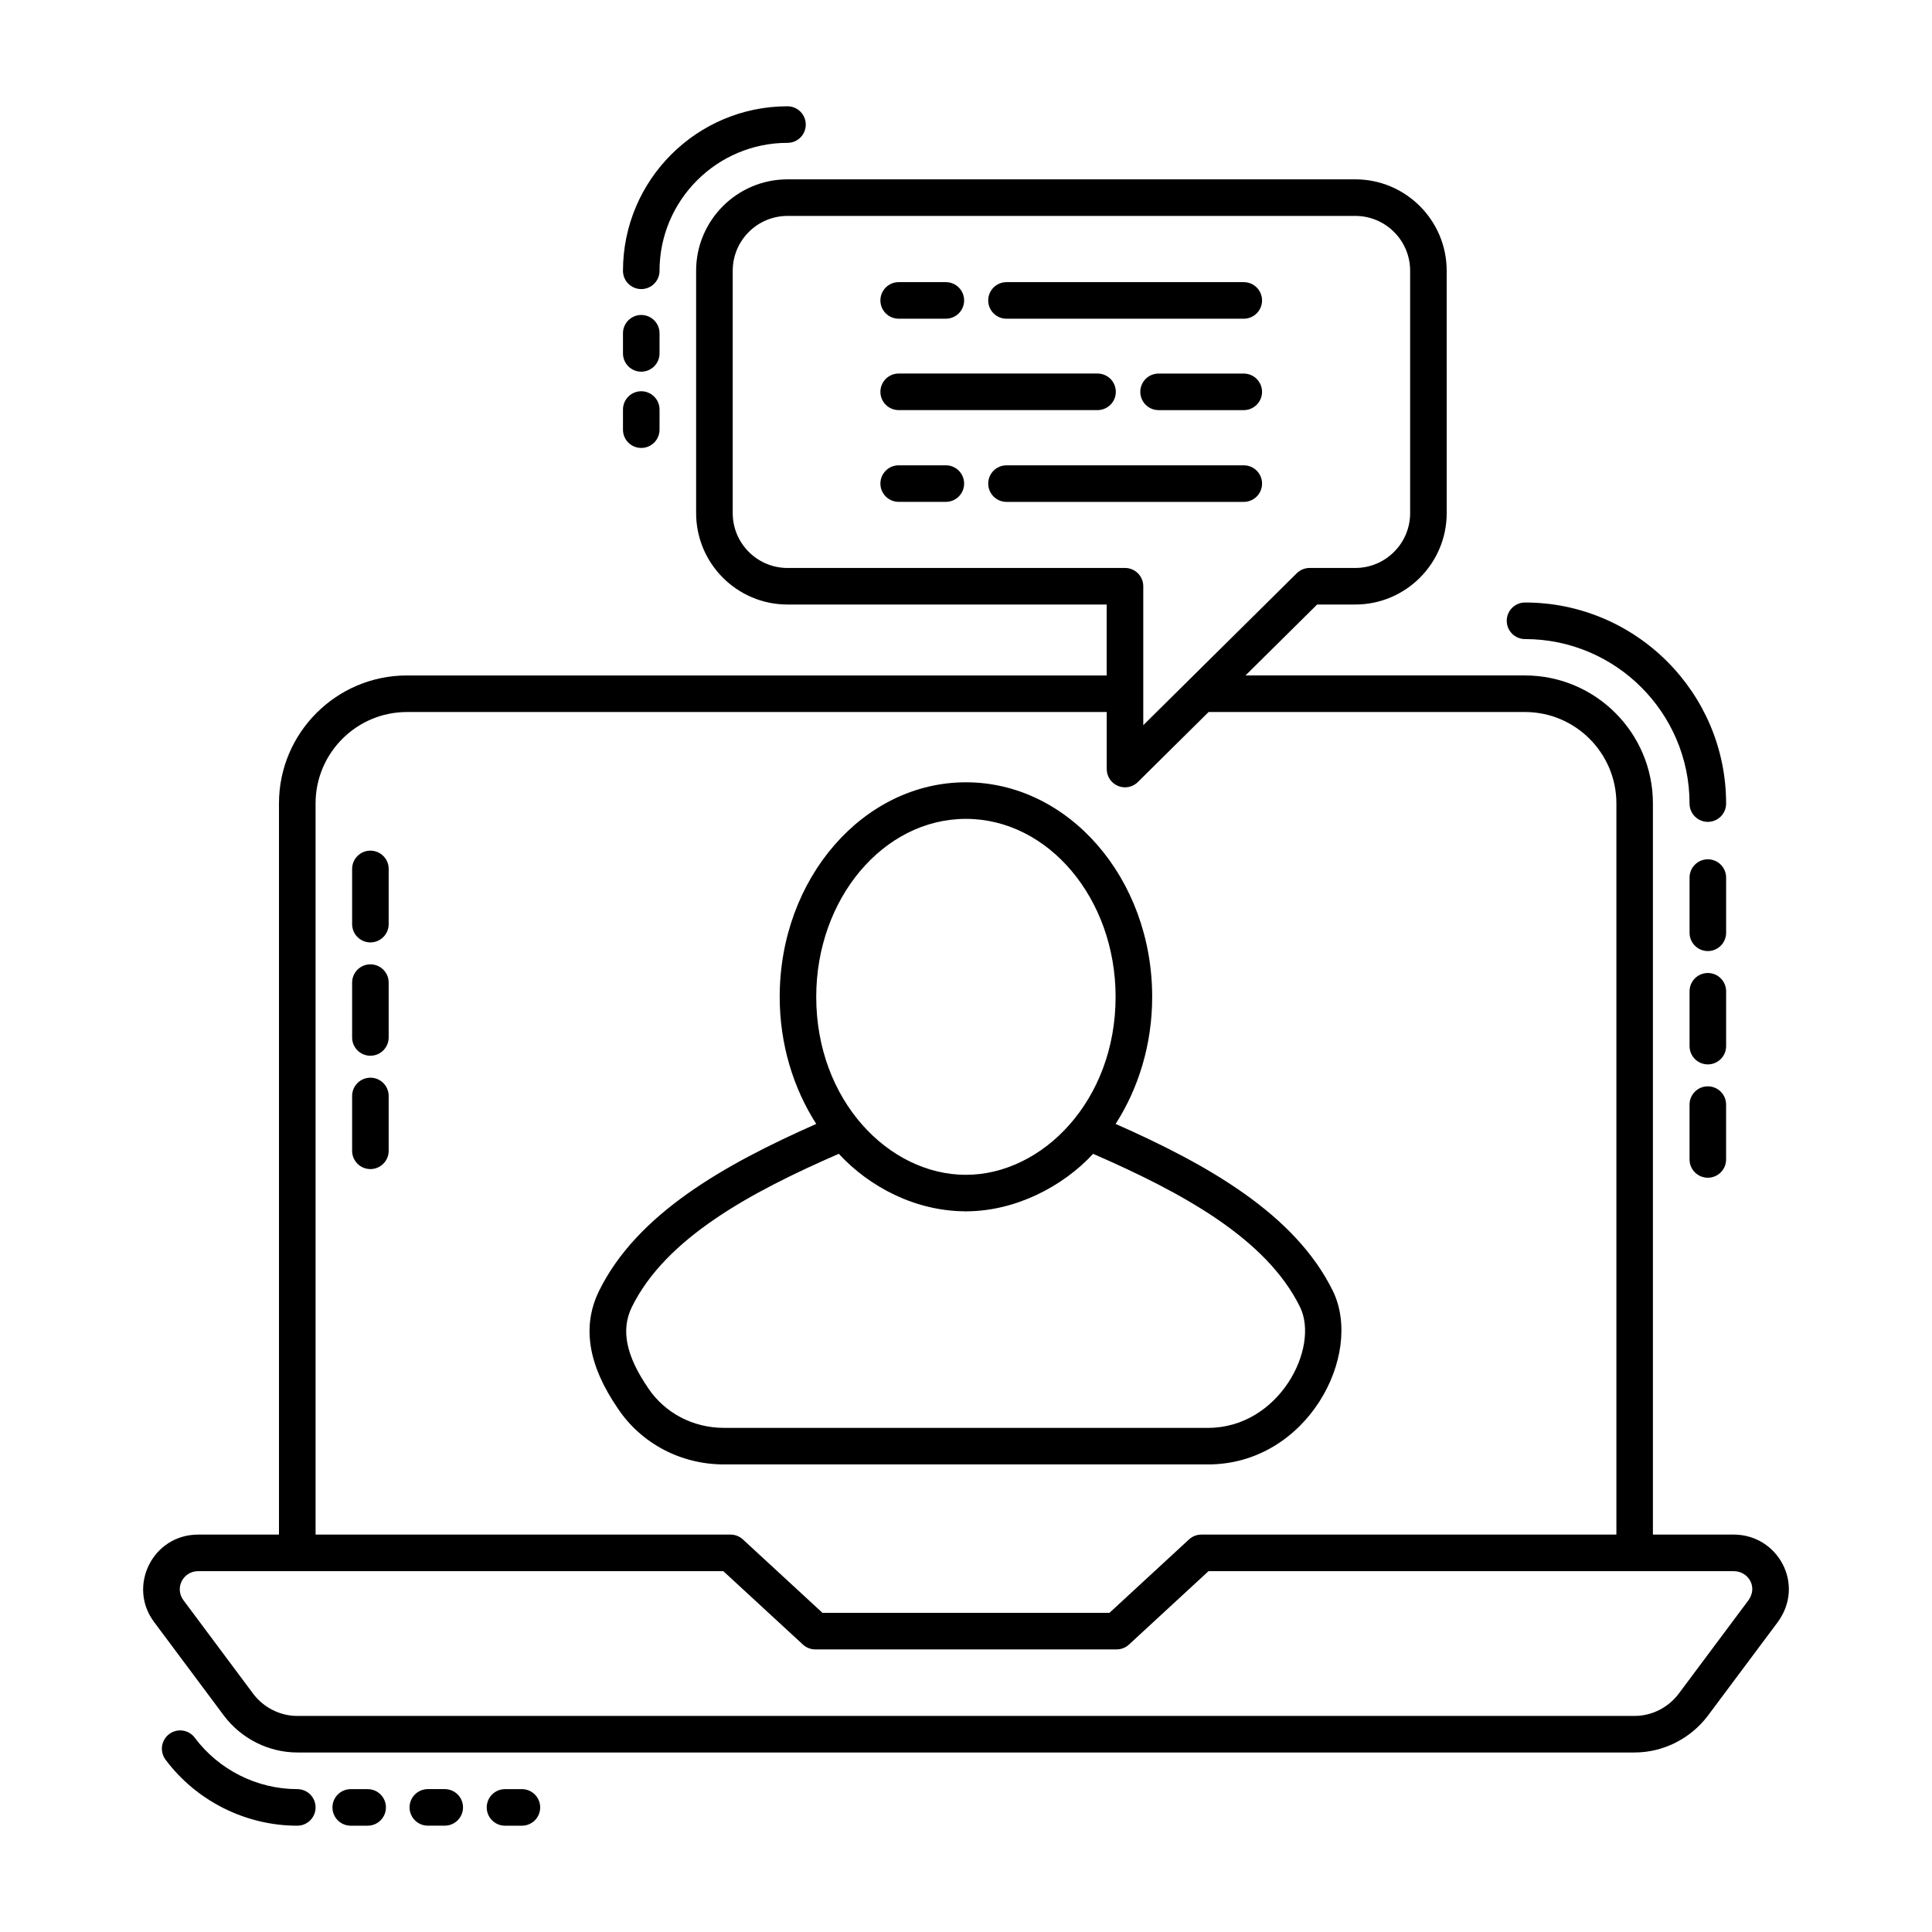 <?xml version="1.0" encoding="UTF-8"?>
<!-- Uploaded to: ICON Repo, www.svgrepo.com, Generator: ICON Repo Mixer Tools -->
<svg fill="#000000" width="800px" height="800px" version="1.1" viewBox="144 144 512 512" xmlns="http://www.w3.org/2000/svg">
 <g>
  <path d="m242.16 369.43c-2.676 0-4.844 2.168-4.844 4.844v14.629c0 2.676 2.168 4.844 4.844 4.844s4.844-2.168 4.844-4.844v-14.629c0-2.676-2.168-4.844-4.844-4.844z"/>
  <path d="m242.16 429.6c-2.676 0-4.844 2.168-4.844 4.844v14.531c0 2.676 2.168 4.844 4.844 4.844s4.844-2.168 4.844-4.844v-14.531c0-2.68-2.168-4.844-4.844-4.844z"/>
  <path d="m242.16 399.56c-2.676 0-4.844 2.168-4.844 4.844v14.531c0 2.676 2.168 4.844 4.844 4.844s4.844-2.168 4.844-4.844v-14.531c0-2.68-2.168-4.844-4.844-4.844z"/>
  <path d="m548.15 313.36c24.043 0 43.598 19.559 43.598 43.598 0 2.676 2.168 4.844 4.844 4.844s4.844-2.168 4.844-4.844c0-29.383-23.91-53.289-53.289-53.289-2.676 0-4.844 2.168-4.844 4.844 0.004 2.684 2.168 4.848 4.848 4.848z"/>
  <path d="m497.25 486.16c-10.043-20.457-33.184-33.508-57.594-44.309 6.055-9.441 9.684-21.066 9.684-33.68 0-31.352-22.141-56.855-49.359-56.855-27.211 0-49.352 25.504-49.352 56.855 0 12.613 3.629 24.238 9.684 33.68-24.418 10.801-47.555 23.848-57.598 44.332-4.531 9.371-2.867 19.582 5.082 31.168 6.199 9.23 16.691 14.738 28.055 14.738h128.28c26.242 0 41.336-28.938 33.117-45.93zm-97.277-125.15c21.875 0 39.672 21.16 39.672 47.164 0 27.512-19.414 47.164-39.672 47.164-20.445 0-39.664-19.73-39.664-47.164 0.004-26.004 17.801-47.164 39.664-47.164zm-84.168 150.9c-5.914-8.625-7.305-15.457-4.379-21.484 8.969-18.297 31.375-30.418 54.859-40.656 8.273 8.953 20.449 15.156 33.422 15.242 0.098 0 0.188 0.031 0.281 0.031 0.105 0 0.203-0.031 0.305-0.031 12.785-0.094 25.281-6.469 33.398-15.234 23.473 10.234 45.887 22.359 54.848 40.629 5.242 10.82-5.57 31.996-24.41 31.996l-128.29-0.004c-8.137 0-15.613-3.906-20.039-10.488z"/>
  <path d="m227.63 622.98c0-2.676-2.168-4.844-4.844-4.844-10.645 0-20.797-5.09-27.164-13.613-1.598-2.148-4.637-2.582-6.773-0.984-2.148 1.605-2.582 4.637-0.984 6.785 8.184 10.961 21.242 17.504 34.922 17.504 2.676-0.004 4.844-2.168 4.844-4.848z"/>
  <path d="m241.43 618.14h-4.484c-2.676 0-4.844 2.168-4.844 4.844s2.168 4.844 4.844 4.844h4.484c2.676 0 4.844-2.168 4.844-4.844s-2.164-4.844-4.844-4.844z"/>
  <path d="m261.86 627.82c2.676 0 4.844-2.168 4.844-4.844s-2.168-4.844-4.844-4.844h-4.477c-2.676 0-4.844 2.168-4.844 4.844s2.168 4.844 4.844 4.844z"/>
  <path d="m282.31 618.14h-4.477c-2.676 0-4.844 2.168-4.844 4.844s2.168 4.844 4.844 4.844h4.477c2.676 0 4.844-2.168 4.844-4.844s-2.164-4.844-4.844-4.844z"/>
  <path d="m203.42 598.77c4.609 6.047 11.848 9.656 19.359 9.656h354.41c7.523 0 14.762-3.613 19.379-9.699l18.535-24.828c7.391-10.094 0.004-23.219-11.656-23.219h-21.41v-193.77c0-18.695-15.215-33.91-33.91-33.91h-74.059l18.984-18.797h10.113c13.359 0 24.223-10.867 24.223-24.223l-0.004-64.23c0-13.355-10.863-24.223-24.223-24.223h-150.46c-13.359 0-24.223 10.867-24.223 24.223v64.234c0 13.355 10.863 24.223 24.223 24.223h84.578v18.797h-185.44c-18.695 0-33.91 15.215-33.91 33.91v193.77h-21.41c-12.109 0-18.828 13.758-11.629 23.242zm149.29-304.25c-8.016 0-14.531-6.519-14.531-14.531v-64.238c0-8.016 6.519-14.531 14.531-14.531h150.46c8.016 0 14.531 6.519 14.531 14.531v64.234c0 8.016-6.519 14.531-14.531 14.531h-12.109c-1.277 0-2.496 0.508-3.406 1.398-2.754 2.727-42.332 41.91-40.676 40.273v-36.828c0-2.676-2.168-4.844-4.844-4.844zm-125.08 62.395c0-13.355 10.863-24.223 24.223-24.223h185.44v15.113c0 1.953 1.172 3.719 2.981 4.469 0.605 0.25 1.23 0.375 1.863 0.375 1.25 0 2.481-0.488 3.406-1.398l18.746-18.559h83.848c13.359 0 24.223 10.867 24.223 24.223v193.77h-109.98c-1.219 0-2.394 0.457-3.281 1.281l-21.082 19.453h-76.051l-21.082-19.445c-0.898-0.832-2.07-1.293-3.293-1.293l-109.96 0.004zm-31.098 203.46h139.16l21.098 19.457c0.898 0.824 2.07 1.277 3.281 1.277h79.836c1.219 0 2.394-0.457 3.281-1.281l21.082-19.453h139.18c3.844 0 6.504 4.16 3.871 7.762l-18.488 24.77c-2.773 3.652-7.125 5.832-11.637 5.832l-354.41 0.004c-4.512 0-8.867-2.18-11.629-5.801l-18.516-24.832c-2.434-3.211-0.156-7.734 3.891-7.734z"/>
  <path d="m313.94 220.61c2.676 0 4.844-2.168 4.844-4.844 0-18.695 15.215-33.91 33.91-33.91 2.676 0 4.844-2.168 4.844-4.844s-2.168-4.844-4.844-4.844c-24.043 0-43.598 19.559-43.598 43.598-0.004 2.68 2.164 4.844 4.844 4.844z"/>
  <path d="m313.94 242.5c2.676 0 4.844-2.168 4.844-4.844v-5.34c0-2.676-2.168-4.844-4.844-4.844-2.676 0-4.844 2.168-4.844 4.844v5.336c-0.004 2.68 2.164 4.848 4.844 4.848z"/>
  <path d="m313.94 262.71c2.676 0 4.844-2.168 4.844-4.844v-5.336c0-2.676-2.168-4.844-4.844-4.844-2.676 0-4.844 2.168-4.844 4.844v5.336c-0.004 2.68 2.164 4.844 4.844 4.844z"/>
  <path d="m478.46 272.16c0-2.676-2.168-4.844-4.844-4.844h-62.883c-2.676 0-4.844 2.168-4.844 4.844s2.168 4.844 4.844 4.844h62.883c2.676 0 4.844-2.168 4.844-4.844z"/>
  <path d="m394.66 267.31h-12.5c-2.676 0-4.844 2.168-4.844 4.844s2.168 4.844 4.844 4.844h12.5c2.676 0 4.844-2.168 4.844-4.844s-2.164-4.844-4.844-4.844z"/>
  <path d="m473.61 243h-22.574c-2.676 0-4.844 2.168-4.844 4.844 0 2.676 2.168 4.844 4.844 4.844h22.574c2.676 0 4.844-2.168 4.844-4.844 0-2.676-2.168-4.844-4.844-4.844z"/>
  <path d="m382.16 252.68h52.699c2.676 0 4.844-2.168 4.844-4.844 0-2.676-2.168-4.844-4.844-4.844h-52.699c-2.676 0-4.844 2.168-4.844 4.844 0 2.68 2.168 4.844 4.844 4.844z"/>
  <path d="m410.73 228.46h62.883c2.676 0 4.844-2.168 4.844-4.844 0-2.676-2.168-4.844-4.844-4.844h-62.883c-2.676 0-4.844 2.168-4.844 4.844 0 2.68 2.168 4.844 4.844 4.844z"/>
  <path d="m382.16 228.46h12.5c2.676 0 4.844-2.168 4.844-4.844 0-2.676-2.168-4.844-4.844-4.844h-12.5c-2.676 0-4.844 2.168-4.844 4.844 0 2.68 2.168 4.844 4.844 4.844z"/>
  <path d="m601.44 376.57c0-2.676-2.168-4.844-4.844-4.844s-4.844 2.168-4.844 4.844v14.629c0 2.676 2.168 4.844 4.844 4.844s4.844-2.168 4.844-4.844z"/>
  <path d="m596.59 431.89c-2.676 0-4.844 2.168-4.844 4.844v14.531c0 2.676 2.168 4.844 4.844 4.844s4.844-2.168 4.844-4.844v-14.531c0-2.676-2.164-4.844-4.844-4.844z"/>
  <path d="m601.44 406.7c0-2.676-2.168-4.844-4.844-4.844s-4.844 2.168-4.844 4.844v14.531c0 2.676 2.168 4.844 4.844 4.844s4.844-2.168 4.844-4.844z"/>
 </g>
</svg>